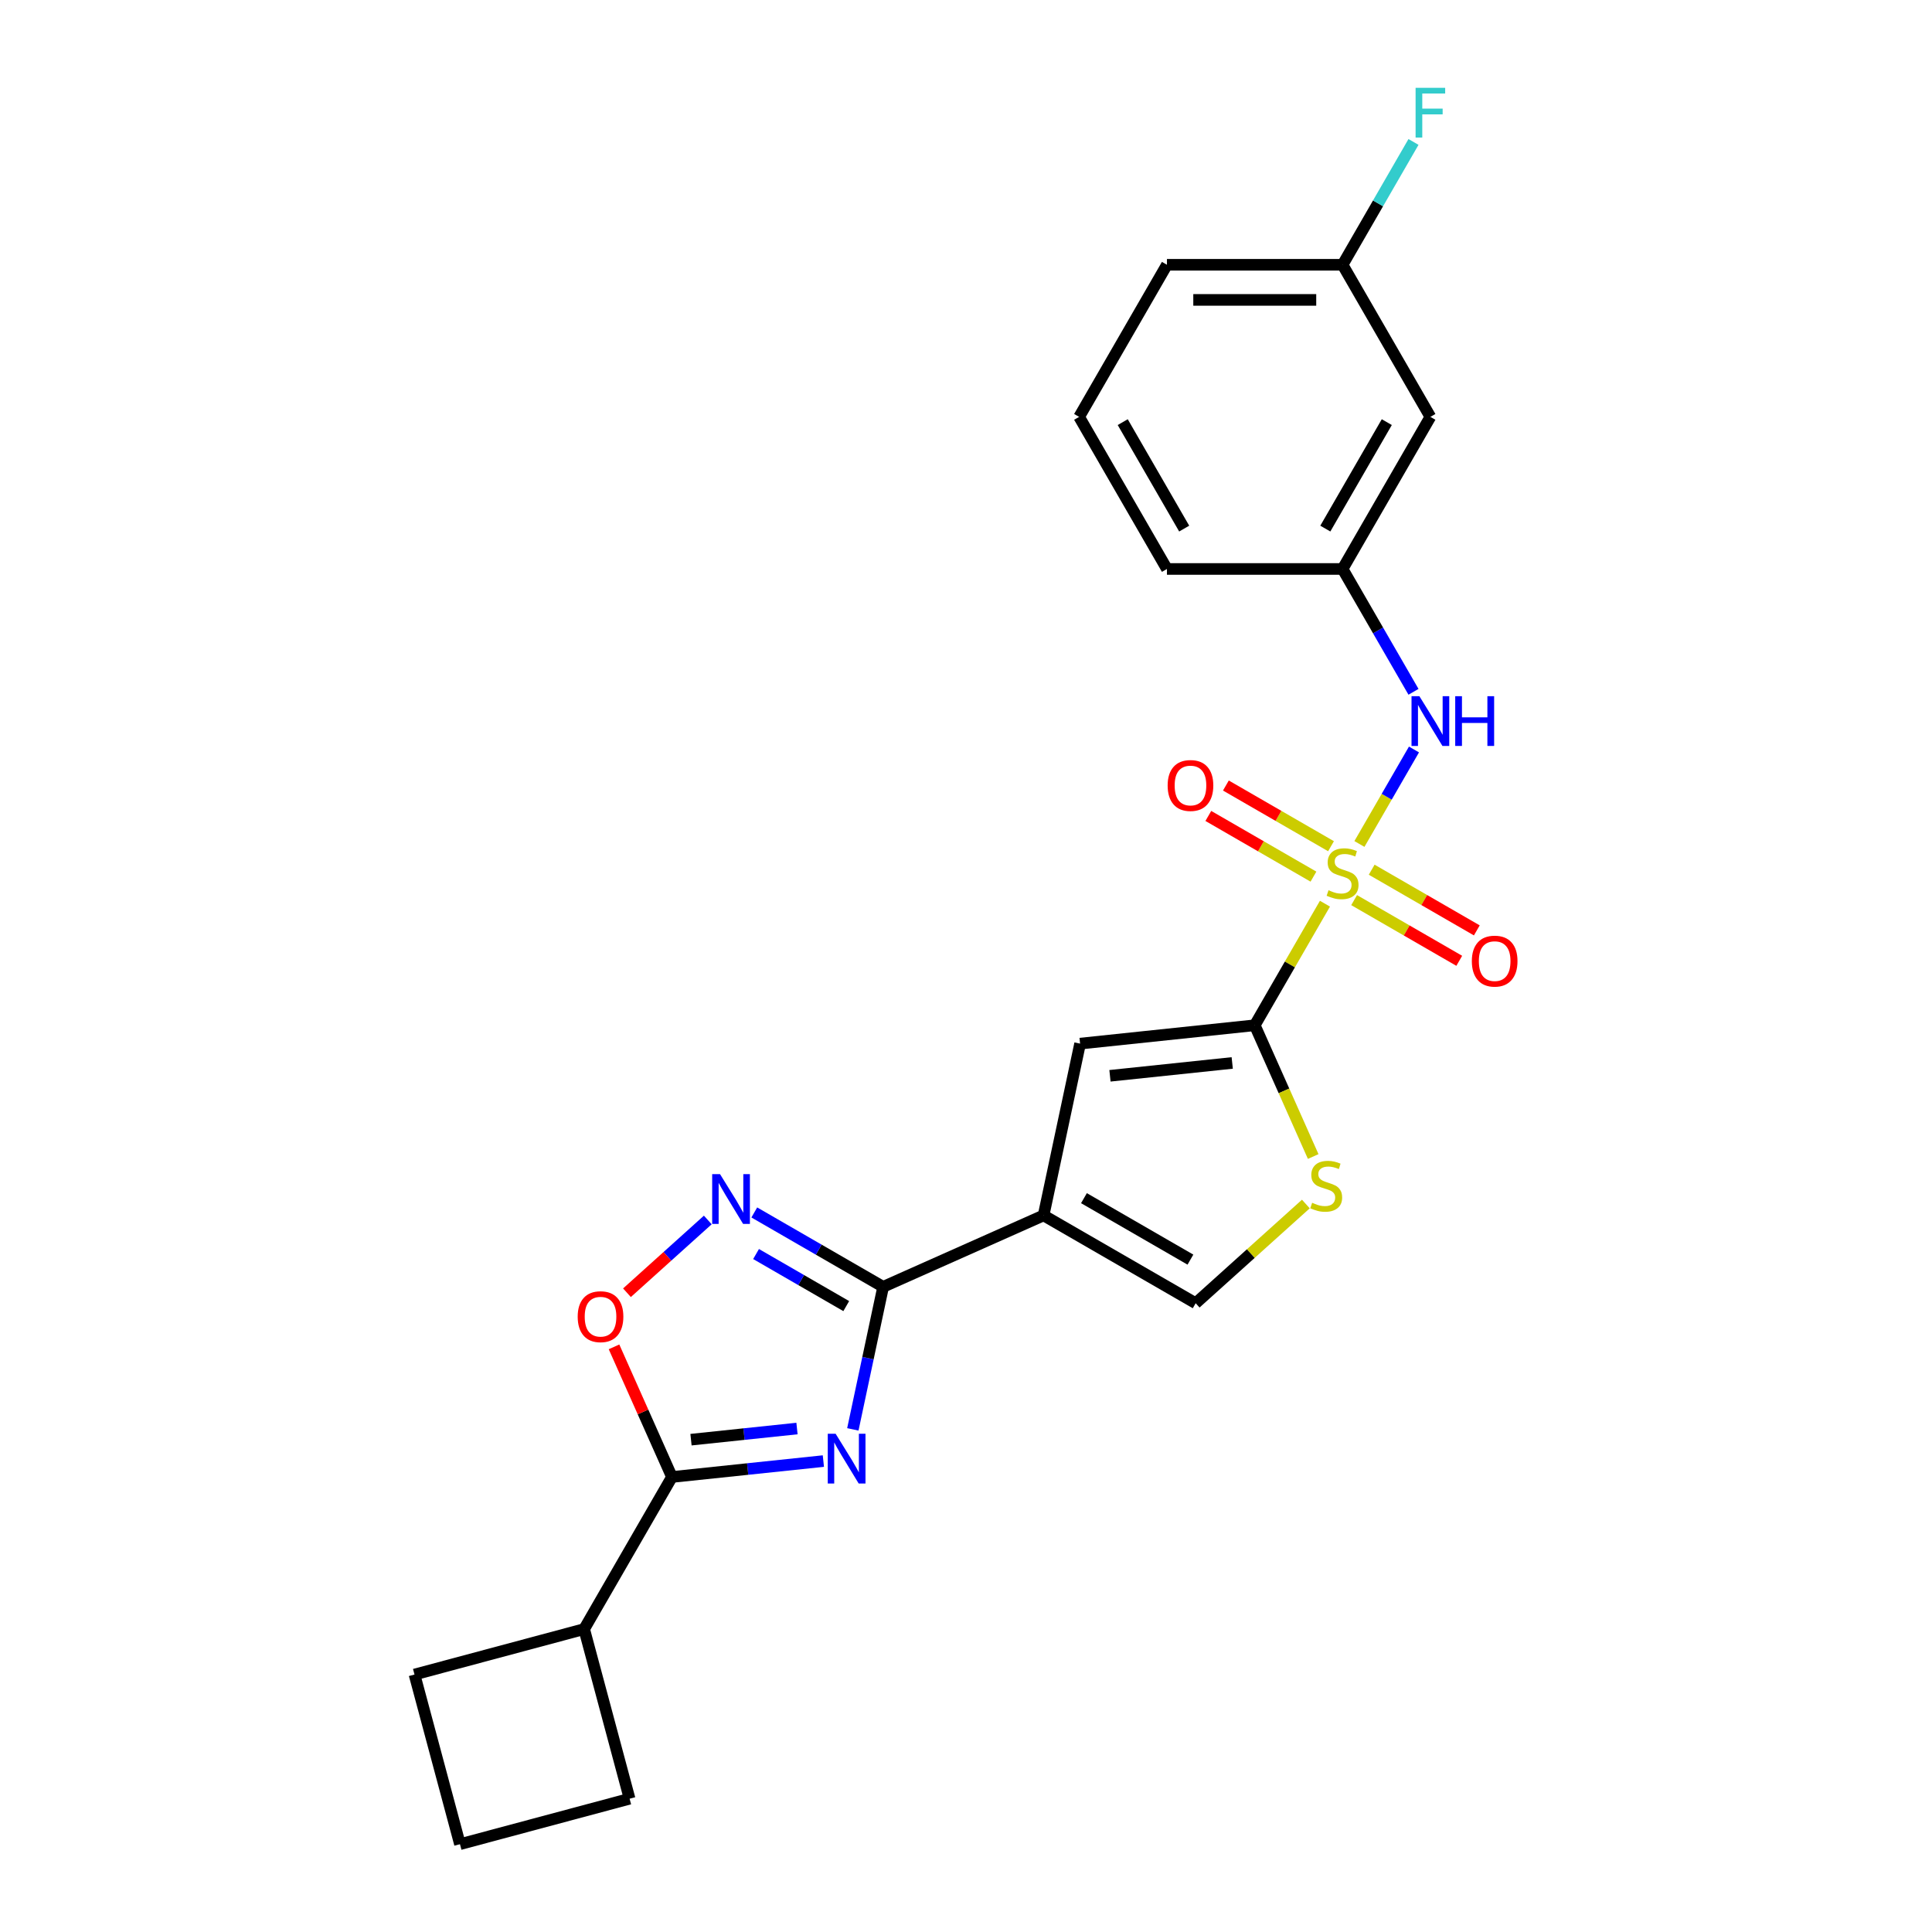 <?xml version='1.0' encoding='iso-8859-1'?>
<svg version='1.1' baseProfile='full'
              xmlns='http://www.w3.org/2000/svg'
                      xmlns:rdkit='http://www.rdkit.org/xml'
                      xmlns:xlink='http://www.w3.org/1999/xlink'
                  xml:space='preserve'
width='1000px' height='1000px' viewBox='0 0 1000 1000'>
<!-- END OF HEADER -->
<rect style='opacity:1.0;fill:#FFFFFF;stroke:none' width='1000' height='1000' x='0' y='0'> </rect>
<path class='bond-1' d='M 685.791,467.748 L 667.626,499.211' style='fill:none;fill-rule:evenodd;stroke:#CCCC00;stroke-width:6px;stroke-linecap:butt;stroke-linejoin:miter;stroke-opacity:1' />
<path class='bond-1' d='M 667.626,499.211 L 649.461,530.674' style='fill:none;fill-rule:evenodd;stroke:#000000;stroke-width:6px;stroke-linecap:butt;stroke-linejoin:miter;stroke-opacity:1' />
<path class='bond-10' d='M 703.635,436.841 L 717.754,412.387' style='fill:none;fill-rule:evenodd;stroke:#CCCC00;stroke-width:6px;stroke-linecap:butt;stroke-linejoin:miter;stroke-opacity:1' />
<path class='bond-10' d='M 717.754,412.387 L 731.873,387.933' style='fill:none;fill-rule:evenodd;stroke:#0000FF;stroke-width:6px;stroke-linecap:butt;stroke-linejoin:miter;stroke-opacity:1' />
<path class='bond-11' d='M 688.931,437.999 L 661.725,422.292' style='fill:none;fill-rule:evenodd;stroke:#CCCC00;stroke-width:6px;stroke-linecap:butt;stroke-linejoin:miter;stroke-opacity:1' />
<path class='bond-11' d='M 661.725,422.292 L 634.519,406.584' style='fill:none;fill-rule:evenodd;stroke:#FF0000;stroke-width:6px;stroke-linecap:butt;stroke-linejoin:miter;stroke-opacity:1' />
<path class='bond-11' d='M 679.841,453.744 L 652.635,438.037' style='fill:none;fill-rule:evenodd;stroke:#CCCC00;stroke-width:6px;stroke-linecap:butt;stroke-linejoin:miter;stroke-opacity:1' />
<path class='bond-11' d='M 652.635,438.037 L 625.429,422.329' style='fill:none;fill-rule:evenodd;stroke:#FF0000;stroke-width:6px;stroke-linecap:butt;stroke-linejoin:miter;stroke-opacity:1' />
<path class='bond-12' d='M 700.894,465.899 L 728.1,481.607' style='fill:none;fill-rule:evenodd;stroke:#CCCC00;stroke-width:6px;stroke-linecap:butt;stroke-linejoin:miter;stroke-opacity:1' />
<path class='bond-12' d='M 728.1,481.607 L 755.306,497.314' style='fill:none;fill-rule:evenodd;stroke:#FF0000;stroke-width:6px;stroke-linecap:butt;stroke-linejoin:miter;stroke-opacity:1' />
<path class='bond-12' d='M 709.984,450.154 L 737.19,465.862' style='fill:none;fill-rule:evenodd;stroke:#CCCC00;stroke-width:6px;stroke-linecap:butt;stroke-linejoin:miter;stroke-opacity:1' />
<path class='bond-12' d='M 737.19,465.862 L 764.397,481.569' style='fill:none;fill-rule:evenodd;stroke:#FF0000;stroke-width:6px;stroke-linecap:butt;stroke-linejoin:miter;stroke-opacity:1' />
<path class='bond-0' d='M 441.43,739.84 L 449.27,702.954' style='fill:none;fill-rule:evenodd;stroke:#0000FF;stroke-width:6px;stroke-linecap:butt;stroke-linejoin:miter;stroke-opacity:1' />
<path class='bond-0' d='M 449.27,702.954 L 457.11,666.067' style='fill:none;fill-rule:evenodd;stroke:#000000;stroke-width:6px;stroke-linecap:butt;stroke-linejoin:miter;stroke-opacity:1' />
<path class='bond-5' d='M 426.175,756.25 L 386.99,760.368' style='fill:none;fill-rule:evenodd;stroke:#0000FF;stroke-width:6px;stroke-linecap:butt;stroke-linejoin:miter;stroke-opacity:1' />
<path class='bond-5' d='M 386.99,760.368 L 347.805,764.487' style='fill:none;fill-rule:evenodd;stroke:#000000;stroke-width:6px;stroke-linecap:butt;stroke-linejoin:miter;stroke-opacity:1' />
<path class='bond-5' d='M 412.519,739.404 L 385.089,742.287' style='fill:none;fill-rule:evenodd;stroke:#0000FF;stroke-width:6px;stroke-linecap:butt;stroke-linejoin:miter;stroke-opacity:1' />
<path class='bond-5' d='M 385.089,742.287 L 357.66,745.17' style='fill:none;fill-rule:evenodd;stroke:#000000;stroke-width:6px;stroke-linecap:butt;stroke-linejoin:miter;stroke-opacity:1' />
<path class='bond-6' d='M 649.461,530.674 L 559.055,540.176' style='fill:none;fill-rule:evenodd;stroke:#000000;stroke-width:6px;stroke-linecap:butt;stroke-linejoin:miter;stroke-opacity:1' />
<path class='bond-6' d='M 637.8,550.181 L 574.516,556.832' style='fill:none;fill-rule:evenodd;stroke:#000000;stroke-width:6px;stroke-linecap:butt;stroke-linejoin:miter;stroke-opacity:1' />
<path class='bond-7' d='M 649.461,530.674 L 664.584,564.643' style='fill:none;fill-rule:evenodd;stroke:#000000;stroke-width:6px;stroke-linecap:butt;stroke-linejoin:miter;stroke-opacity:1' />
<path class='bond-7' d='M 664.584,564.643 L 679.708,598.611' style='fill:none;fill-rule:evenodd;stroke:#CCCC00;stroke-width:6px;stroke-linecap:butt;stroke-linejoin:miter;stroke-opacity:1' />
<path class='bond-2' d='M 457.11,666.067 L 540.155,629.094' style='fill:none;fill-rule:evenodd;stroke:#000000;stroke-width:6px;stroke-linecap:butt;stroke-linejoin:miter;stroke-opacity:1' />
<path class='bond-4' d='M 457.11,666.067 L 423.766,646.816' style='fill:none;fill-rule:evenodd;stroke:#000000;stroke-width:6px;stroke-linecap:butt;stroke-linejoin:miter;stroke-opacity:1' />
<path class='bond-4' d='M 423.766,646.816 L 390.421,627.564' style='fill:none;fill-rule:evenodd;stroke:#0000FF;stroke-width:6px;stroke-linecap:butt;stroke-linejoin:miter;stroke-opacity:1' />
<path class='bond-4' d='M 438.017,676.037 L 414.675,662.561' style='fill:none;fill-rule:evenodd;stroke:#000000;stroke-width:6px;stroke-linecap:butt;stroke-linejoin:miter;stroke-opacity:1' />
<path class='bond-4' d='M 414.675,662.561 L 391.334,649.085' style='fill:none;fill-rule:evenodd;stroke:#0000FF;stroke-width:6px;stroke-linecap:butt;stroke-linejoin:miter;stroke-opacity:1' />
<path class='bond-3' d='M 540.155,629.094 L 559.055,540.176' style='fill:none;fill-rule:evenodd;stroke:#000000;stroke-width:6px;stroke-linecap:butt;stroke-linejoin:miter;stroke-opacity:1' />
<path class='bond-24' d='M 540.155,629.094 L 618.88,674.545' style='fill:none;fill-rule:evenodd;stroke:#000000;stroke-width:6px;stroke-linecap:butt;stroke-linejoin:miter;stroke-opacity:1' />
<path class='bond-24' d='M 561.054,620.166 L 616.162,651.983' style='fill:none;fill-rule:evenodd;stroke:#000000;stroke-width:6px;stroke-linecap:butt;stroke-linejoin:miter;stroke-opacity:1' />
<path class='bond-8' d='M 366.35,631.453 L 345.433,650.286' style='fill:none;fill-rule:evenodd;stroke:#0000FF;stroke-width:6px;stroke-linecap:butt;stroke-linejoin:miter;stroke-opacity:1' />
<path class='bond-8' d='M 345.433,650.286 L 324.516,669.12' style='fill:none;fill-rule:evenodd;stroke:#FF0000;stroke-width:6px;stroke-linecap:butt;stroke-linejoin:miter;stroke-opacity:1' />
<path class='bond-14' d='M 347.805,764.487 L 302.353,843.212' style='fill:none;fill-rule:evenodd;stroke:#000000;stroke-width:6px;stroke-linecap:butt;stroke-linejoin:miter;stroke-opacity:1' />
<path class='bond-26' d='M 347.805,764.487 L 332.811,730.809' style='fill:none;fill-rule:evenodd;stroke:#000000;stroke-width:6px;stroke-linecap:butt;stroke-linejoin:miter;stroke-opacity:1' />
<path class='bond-26' d='M 332.811,730.809 L 317.816,697.132' style='fill:none;fill-rule:evenodd;stroke:#FF0000;stroke-width:6px;stroke-linecap:butt;stroke-linejoin:miter;stroke-opacity:1' />
<path class='bond-9' d='M 675.908,623.197 L 647.394,648.871' style='fill:none;fill-rule:evenodd;stroke:#CCCC00;stroke-width:6px;stroke-linecap:butt;stroke-linejoin:miter;stroke-opacity:1' />
<path class='bond-9' d='M 647.394,648.871 L 618.88,674.545' style='fill:none;fill-rule:evenodd;stroke:#000000;stroke-width:6px;stroke-linecap:butt;stroke-linejoin:miter;stroke-opacity:1' />
<path class='bond-13' d='M 731.621,358.08 L 713.267,326.29' style='fill:none;fill-rule:evenodd;stroke:#0000FF;stroke-width:6px;stroke-linecap:butt;stroke-linejoin:miter;stroke-opacity:1' />
<path class='bond-13' d='M 713.267,326.29 L 694.913,294.499' style='fill:none;fill-rule:evenodd;stroke:#000000;stroke-width:6px;stroke-linecap:butt;stroke-linejoin:miter;stroke-opacity:1' />
<path class='bond-15' d='M 694.913,294.499 L 740.364,215.775' style='fill:none;fill-rule:evenodd;stroke:#000000;stroke-width:6px;stroke-linecap:butt;stroke-linejoin:miter;stroke-opacity:1' />
<path class='bond-15' d='M 685.985,273.6 L 717.802,218.493' style='fill:none;fill-rule:evenodd;stroke:#000000;stroke-width:6px;stroke-linecap:butt;stroke-linejoin:miter;stroke-opacity:1' />
<path class='bond-20' d='M 694.913,294.499 L 604.009,294.499' style='fill:none;fill-rule:evenodd;stroke:#000000;stroke-width:6px;stroke-linecap:butt;stroke-linejoin:miter;stroke-opacity:1' />
<path class='bond-21' d='M 302.353,843.212 L 325.88,931.018' style='fill:none;fill-rule:evenodd;stroke:#000000;stroke-width:6px;stroke-linecap:butt;stroke-linejoin:miter;stroke-opacity:1' />
<path class='bond-22' d='M 302.353,843.212 L 214.547,866.739' style='fill:none;fill-rule:evenodd;stroke:#000000;stroke-width:6px;stroke-linecap:butt;stroke-linejoin:miter;stroke-opacity:1' />
<path class='bond-16' d='M 740.364,215.775 L 694.913,137.05' style='fill:none;fill-rule:evenodd;stroke:#000000;stroke-width:6px;stroke-linecap:butt;stroke-linejoin:miter;stroke-opacity:1' />
<path class='bond-17' d='M 694.913,137.05 L 713.267,105.259' style='fill:none;fill-rule:evenodd;stroke:#000000;stroke-width:6px;stroke-linecap:butt;stroke-linejoin:miter;stroke-opacity:1' />
<path class='bond-17' d='M 713.267,105.259 L 731.621,73.469' style='fill:none;fill-rule:evenodd;stroke:#33CCCC;stroke-width:6px;stroke-linecap:butt;stroke-linejoin:miter;stroke-opacity:1' />
<path class='bond-25' d='M 694.913,137.05 L 604.009,137.05' style='fill:none;fill-rule:evenodd;stroke:#000000;stroke-width:6px;stroke-linecap:butt;stroke-linejoin:miter;stroke-opacity:1' />
<path class='bond-25' d='M 681.277,155.23 L 617.644,155.23' style='fill:none;fill-rule:evenodd;stroke:#000000;stroke-width:6px;stroke-linecap:butt;stroke-linejoin:miter;stroke-opacity:1' />
<path class='bond-18' d='M 558.557,215.775 L 604.009,294.499' style='fill:none;fill-rule:evenodd;stroke:#000000;stroke-width:6px;stroke-linecap:butt;stroke-linejoin:miter;stroke-opacity:1' />
<path class='bond-18' d='M 581.12,218.493 L 612.936,273.6' style='fill:none;fill-rule:evenodd;stroke:#000000;stroke-width:6px;stroke-linecap:butt;stroke-linejoin:miter;stroke-opacity:1' />
<path class='bond-23' d='M 558.557,215.775 L 604.009,137.05' style='fill:none;fill-rule:evenodd;stroke:#000000;stroke-width:6px;stroke-linecap:butt;stroke-linejoin:miter;stroke-opacity:1' />
<path class='bond-19' d='M 238.074,954.545 L 214.547,866.739' style='fill:none;fill-rule:evenodd;stroke:#000000;stroke-width:6px;stroke-linecap:butt;stroke-linejoin:miter;stroke-opacity:1' />
<path class='bond-27' d='M 238.074,954.545 L 325.88,931.018' style='fill:none;fill-rule:evenodd;stroke:#000000;stroke-width:6px;stroke-linecap:butt;stroke-linejoin:miter;stroke-opacity:1' />
<path  class='atom-0' d='M 687.64 460.785
Q 687.931 460.894, 689.131 461.403
Q 690.331 461.912, 691.64 462.24
Q 692.985 462.531, 694.294 462.531
Q 696.731 462.531, 698.149 461.367
Q 699.567 460.167, 699.567 458.094
Q 699.567 456.676, 698.84 455.804
Q 698.149 454.931, 697.058 454.458
Q 695.967 453.986, 694.149 453.44
Q 691.858 452.749, 690.477 452.095
Q 689.131 451.44, 688.149 450.059
Q 687.204 448.677, 687.204 446.35
Q 687.204 443.114, 689.386 441.114
Q 691.604 439.114, 695.967 439.114
Q 698.949 439.114, 702.33 440.532
L 701.494 443.332
Q 698.403 442.059, 696.076 442.059
Q 693.567 442.059, 692.185 443.114
Q 690.804 444.132, 690.84 445.913
Q 690.84 447.295, 691.531 448.131
Q 692.258 448.968, 693.276 449.44
Q 694.331 449.913, 696.076 450.459
Q 698.403 451.186, 699.785 451.913
Q 701.167 452.64, 702.149 454.131
Q 703.167 455.585, 703.167 458.094
Q 703.167 461.658, 700.767 463.585
Q 698.403 465.476, 694.44 465.476
Q 692.149 465.476, 690.404 464.967
Q 688.695 464.494, 686.659 463.658
L 687.64 460.785
' fill='#CCCC00'/>
<path  class='atom-1' d='M 432.52 742.113
L 440.956 755.748
Q 441.792 757.094, 443.137 759.53
Q 444.483 761.966, 444.556 762.112
L 444.556 742.113
L 447.974 742.113
L 447.974 767.857
L 444.446 767.857
L 435.392 752.948
Q 434.338 751.203, 433.211 749.203
Q 432.12 747.203, 431.793 746.585
L 431.793 767.857
L 428.447 767.857
L 428.447 742.113
L 432.52 742.113
' fill='#0000FF'/>
<path  class='atom-5' d='M 372.695 607.744
L 381.131 621.379
Q 381.967 622.725, 383.312 625.161
Q 384.658 627.597, 384.731 627.742
L 384.731 607.744
L 388.149 607.744
L 388.149 633.488
L 384.621 633.488
L 375.567 618.579
Q 374.513 616.834, 373.386 614.834
Q 372.295 612.834, 371.968 612.216
L 371.968 633.488
L 368.622 633.488
L 368.622 607.744
L 372.695 607.744
' fill='#0000FF'/>
<path  class='atom-8' d='M 679.162 622.555
Q 679.453 622.664, 680.653 623.173
Q 681.853 623.682, 683.162 624.009
Q 684.507 624.3, 685.816 624.3
Q 688.253 624.3, 689.671 623.137
Q 691.089 621.937, 691.089 619.864
Q 691.089 618.446, 690.362 617.573
Q 689.671 616.701, 688.58 616.228
Q 687.489 615.755, 685.671 615.21
Q 683.38 614.519, 681.999 613.864
Q 680.653 613.21, 679.671 611.828
Q 678.726 610.446, 678.726 608.119
Q 678.726 604.883, 680.908 602.883
Q 683.126 600.883, 687.489 600.883
Q 690.471 600.883, 693.852 602.301
L 693.016 605.101
Q 689.925 603.829, 687.598 603.829
Q 685.089 603.829, 683.708 604.883
Q 682.326 605.901, 682.362 607.683
Q 682.362 609.065, 683.053 609.901
Q 683.78 610.737, 684.798 611.21
Q 685.853 611.683, 687.598 612.228
Q 689.925 612.955, 691.307 613.683
Q 692.689 614.41, 693.671 615.901
Q 694.689 617.355, 694.689 619.864
Q 694.689 623.427, 692.289 625.355
Q 689.925 627.245, 685.962 627.245
Q 683.671 627.245, 681.926 626.736
Q 680.217 626.264, 678.181 625.427
L 679.162 622.555
' fill='#CCCC00'/>
<path  class='atom-9' d='M 299.013 681.515
Q 299.013 675.333, 302.068 671.879
Q 305.122 668.425, 310.831 668.425
Q 316.54 668.425, 319.594 671.879
Q 322.648 675.333, 322.648 681.515
Q 322.648 687.769, 319.558 691.332
Q 316.467 694.859, 310.831 694.859
Q 305.158 694.859, 302.068 691.332
Q 299.013 687.805, 299.013 681.515
M 310.831 691.95
Q 314.758 691.95, 316.867 689.332
Q 319.012 686.678, 319.012 681.515
Q 319.012 676.46, 316.867 673.915
Q 314.758 671.334, 310.831 671.334
Q 306.904 671.334, 304.758 673.879
Q 302.65 676.424, 302.65 681.515
Q 302.65 686.714, 304.758 689.332
Q 306.904 691.95, 310.831 691.95
' fill='#FF0000'/>
<path  class='atom-11' d='M 734.674 360.352
L 743.11 373.988
Q 743.946 375.333, 745.291 377.77
Q 746.637 380.206, 746.71 380.351
L 746.71 360.352
L 750.128 360.352
L 750.128 386.096
L 746.6 386.096
L 737.546 371.188
Q 736.492 369.443, 735.365 367.443
Q 734.274 365.443, 733.947 364.825
L 733.947 386.096
L 730.601 386.096
L 730.601 360.352
L 734.674 360.352
' fill='#0000FF'/>
<path  class='atom-11' d='M 753.218 360.352
L 756.709 360.352
L 756.709 371.297
L 769.872 371.297
L 769.872 360.352
L 773.363 360.352
L 773.363 386.096
L 769.872 386.096
L 769.872 374.206
L 756.709 374.206
L 756.709 386.096
L 753.218 386.096
L 753.218 360.352
' fill='#0000FF'/>
<path  class='atom-12' d='M 604.37 406.57
Q 604.37 400.389, 607.425 396.934
Q 610.479 393.48, 616.188 393.48
Q 621.896 393.48, 624.951 396.934
Q 628.005 400.389, 628.005 406.57
Q 628.005 412.824, 624.914 416.388
Q 621.824 419.915, 616.188 419.915
Q 610.515 419.915, 607.425 416.388
Q 604.37 412.861, 604.37 406.57
M 616.188 417.006
Q 620.115 417.006, 622.224 414.388
Q 624.369 411.734, 624.369 406.57
Q 624.369 401.516, 622.224 398.971
Q 620.115 396.389, 616.188 396.389
Q 612.261 396.389, 610.115 398.934
Q 608.006 401.48, 608.006 406.57
Q 608.006 411.77, 610.115 414.388
Q 612.261 417.006, 616.188 417.006
' fill='#FF0000'/>
<path  class='atom-13' d='M 761.82 497.474
Q 761.82 491.292, 764.874 487.838
Q 767.929 484.384, 773.638 484.384
Q 779.346 484.384, 782.401 487.838
Q 785.455 491.292, 785.455 497.474
Q 785.455 503.728, 782.364 507.292
Q 779.274 510.819, 773.638 510.819
Q 767.965 510.819, 764.874 507.292
Q 761.82 503.764, 761.82 497.474
M 773.638 507.91
Q 777.565 507.91, 779.674 505.292
Q 781.819 502.637, 781.819 497.474
Q 781.819 492.42, 779.674 489.874
Q 777.565 487.293, 773.638 487.293
Q 769.71 487.293, 767.565 489.838
Q 765.456 492.383, 765.456 497.474
Q 765.456 502.674, 767.565 505.292
Q 769.71 507.91, 773.638 507.91
' fill='#FF0000'/>
<path  class='atom-18' d='M 732.71 45.453
L 748.019 45.453
L 748.019 48.398
L 736.165 48.398
L 736.165 56.216
L 746.71 56.216
L 746.71 59.197
L 736.165 59.197
L 736.165 71.197
L 732.71 71.197
L 732.71 45.453
' fill='#33CCCC'/>
</svg>

